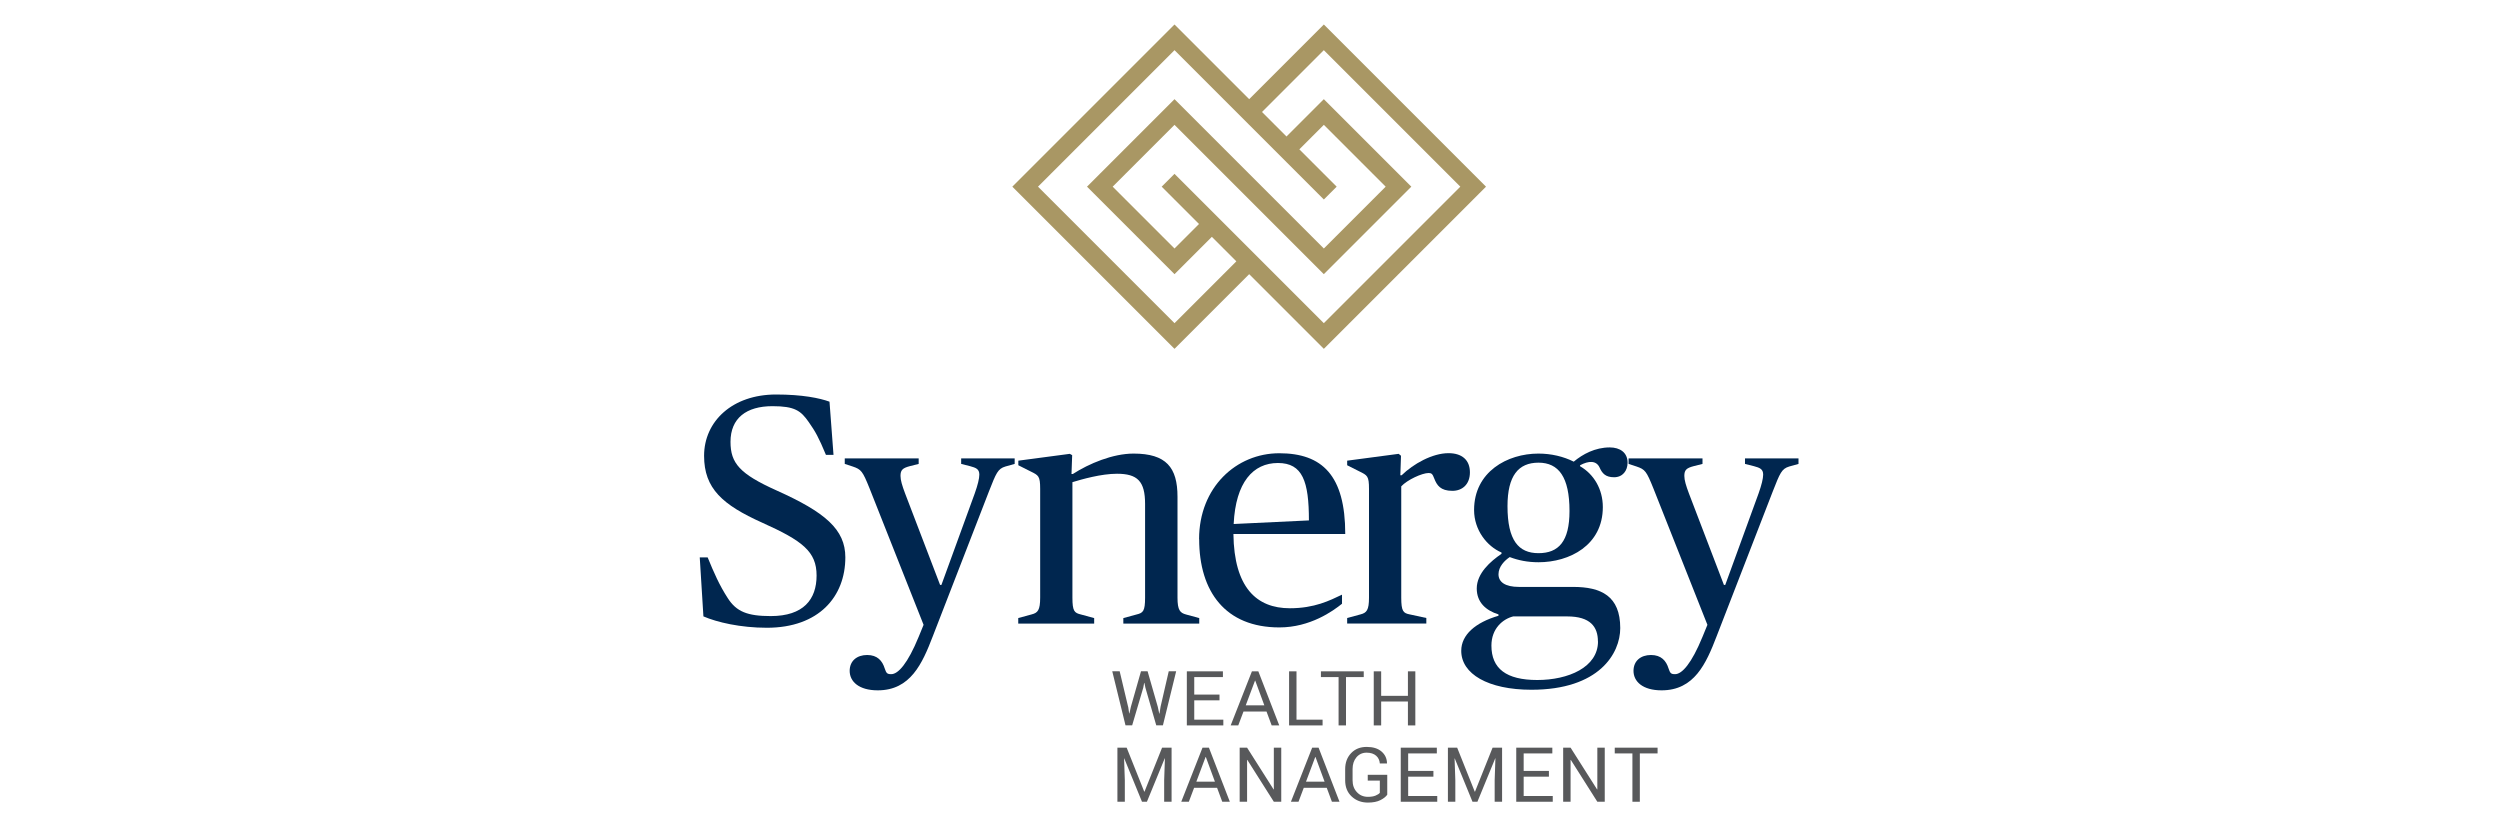 <?xml version="1.0" encoding="UTF-8" standalone="no"?>
<svg xmlns="http://www.w3.org/2000/svg" data-name="Layer 4" id="Layer_4" viewBox="0 0 300 100">
    
  <defs>
        
    <style>
      .cls-1 {
        fill: #58595b;
      }

      .cls-2 {
        fill: #00264f;
      }

      .cls-3 {
        fill: #a99764;
      }
    </style>
      
  </defs>
    
  <path class="cls-3" d="M149.9,11.9l-8.96-8.96-19.46,19.46,19.46,19.46,8.96-8.96,8.96,8.96,19.46-19.46-19.46-19.46-8.96,8.96ZM154.38,16.38l-2.94-2.94,7.42-7.42,16.38,16.38-16.38,16.38-7.42-7.42-1.54-1.54-2.94-2.94-1.54-1.54-3.71-3.71-.77-.77-1.54,1.54,4.48,4.48-2.94,2.94-7.42-7.42,7.42-7.42,7.42,7.42h0s10.5,10.5,10.5,10.5l10.5-10.5-10.5-10.5-4.48,4.48ZM158.09,23.17l.77.77,1.54-1.54-4.48-4.48,2.94-2.94,7.42,7.42-7.42,7.42-7.42-7.42h0s-10.5-10.5-10.5-10.5l-10.5,10.5,10.5,10.5,4.48-4.48,2.94,2.94-7.42,7.42-16.38-16.38,16.38-16.38,11.9,11.9h0s1.54,1.54,1.54,1.54h0l3.71,3.71Z"/>
    
  <g>
        
    <g>
            
      <path class="cls-2" d="M84.41,73.97l-.44-7.08h.95c.75,1.83,1.39,3.31,2.42,4.9,1.03,1.6,2.34,2.14,5.15,2.14,3.92,0,5.5-1.99,5.5-4.87s-1.7-4.17-6.53-6.34c-4.75-2.14-6.97-4.09-6.97-8.02,0-4.16,3.41-7.36,8.63-7.36,3.17,0,5.23.43,6.42.86l.48,6.38h-.91c-.87-2.1-1.27-2.8-2.06-3.93-.95-1.36-1.66-1.91-4.36-1.91-3.13,0-5.03,1.44-5.03,4.28,0,2.57,1.11,3.85,5.54,5.84,5.82,2.61,8.24,4.67,8.24,8.02,0,4.71-3.17,8.45-9.42,8.45-3.17,0-5.98-.66-7.6-1.36Z"/>
            
      <path class="cls-2" d="M101.96,80.51c0-1.21.87-1.91,2.1-1.91s1.82.7,2.1,1.6c.2.58.28.7.79.7.83,0,1.98-1.28,3.29-4.48l.59-1.44-6.49-16.39c-.83-2.06-.99-2.26-2.02-2.61l-.95-.31v-.66h8.87v.66l-1.07.27c-.87.23-1.11.47-1.11,1.17,0,.51.2,1.17.55,2.1l4.2,10.98h.16l4-10.98c.36-1.01.55-1.79.55-2.26,0-.66-.4-.82-1.11-1.01l-1.07-.27v-.66h6.42v.66l-1.11.31c-.91.27-1.11.78-1.98,3l-6.73,17.36c-1.27,3.31-2.69,6.5-6.61,6.5-2.26,0-3.37-1.05-3.37-2.34Z"/>
            
      <path class="cls-2" d="M122.21,74.16l1.58-.43c.75-.19,1.03-.51,1.03-2.02v-13.04c0-1.56-.2-1.63-1.15-2.1l-1.47-.74v-.55l6.18-.82.28.16-.08,2.26h.16c1.94-1.25,4.79-2.45,7.29-2.45,3.92,0,5.27,1.67,5.27,5.18v12.11c0,1.52.32,1.83,1.03,2.02l1.58.43v.66h-9.11v-.66l1.58-.43c.79-.19,1.03-.39,1.03-2.02v-11.25c0-2.72-.91-3.62-3.37-3.62-1.9,0-4.2.66-5.35,1.01v13.86c0,1.64.24,1.83,1.03,2.02l1.58.43v.66h-9.11v-.66Z"/>
            
      <path class="cls-2" d="M143.89,64.7c0-6.23,4.47-10.31,9.62-10.31s7.92,2.65,7.92,9.69h-13.42c.08,6.42,2.77,8.91,6.77,8.91,2.97,0,4.79-.93,6.26-1.63v1.09c-1.07.86-3.8,2.84-7.52,2.84-6.46,0-9.62-4.28-9.62-10.59ZM148.04,62.88l9.03-.43c0-4.67-.75-6.89-3.72-6.89s-5.07,2.3-5.31,7.32Z"/>
            
      <path class="cls-2" d="M161.67,74.16l1.58-.43c.75-.19,1.03-.51,1.03-2.02v-13.04c0-1.56-.2-1.63-1.15-2.1l-1.47-.74v-.55l6.18-.82.28.23-.08,2.34h.16c1.39-1.36,3.68-2.65,5.62-2.65,1.62,0,2.57.82,2.57,2.3s-.95,2.22-2.1,2.22c-1.43,0-1.86-.66-2.18-1.48-.2-.54-.32-.66-.67-.66-.79,0-2.57.82-3.29,1.6v13.35c0,1.64.24,1.87,1.03,2.02l1.98.43v.66h-9.5v-.66Z"/>
            
      <path class="cls-2" d="M175.35,78.09c0-1.91,1.7-3.39,4.47-4.2v-.16c-1.5-.47-2.61-1.44-2.61-3.11,0-1.83,1.66-3.27,2.97-4.16v-.16c-1.74-.74-3.29-2.69-3.29-5.1,0-4.59,4-6.77,7.72-6.77,1.54,0,3.01.35,4.24.97,1.07-.9,2.57-1.71,4.32-1.71,1.23,0,2.14.62,2.14,1.83,0,.97-.59,1.75-1.62,1.75s-1.43-.47-1.74-1.17c-.4-.86-1.31-.82-2.34-.27v.12c1.62.93,2.73,2.72,2.73,4.9,0,4.59-4,6.62-7.72,6.62-1.31,0-2.42-.23-3.45-.62-.59.39-1.35,1.13-1.35,2.06s.79,1.52,2.46,1.52h6.49c3.37,0,5.66,1.09,5.66,4.94,0,3.04-2.53,7.4-10.65,7.4-5.23,0-8.43-1.91-8.43-4.67ZM191.75,76.97c0-1.75-.91-3-3.68-3h-6.49c-1.23.31-2.61,1.44-2.61,3.5,0,2.76,1.78,4.13,5.5,4.13s7.29-1.52,7.29-4.63ZM188.34,61.32c0-4.09-1.31-5.8-3.72-5.8s-3.72,1.56-3.72,5.22c0,4.09,1.31,5.64,3.72,5.64s3.72-1.4,3.72-5.06Z"/>
            
      <path class="cls-2" d="M196.02,80.51c0-1.21.87-1.91,2.1-1.91s1.82.7,2.1,1.6c.2.58.28.7.79.7.83,0,1.98-1.28,3.29-4.48l.59-1.44-6.49-16.39c-.83-2.06-.99-2.26-2.02-2.61l-.95-.31v-.66h8.87v.66l-1.07.27c-.87.23-1.11.47-1.11,1.17,0,.51.2,1.17.55,2.1l4.2,10.98h.16l4-10.98c.36-1.01.55-1.79.55-2.26,0-.66-.4-.82-1.11-1.01l-1.07-.27v-.66h6.42v.66l-1.11.31c-.91.27-1.11.78-1.98,3l-6.73,17.36c-1.27,3.31-2.69,6.5-6.61,6.5-2.26,0-3.37-1.05-3.37-2.34Z"/>
          
    </g>
        
    <g>
            
      <path class="cls-1" d="M135.38,84.8l.12.81h.03s.18-.81.18-.81l1.21-4.25h.79l1.22,4.25.18.83h.03l.13-.83.98-4.25h.89l-1.59,6.49h-.8l-1.3-4.51-.12-.58h-.03l-.11.58-1.33,4.51h-.8l-1.59-6.49h.89l1.01,4.25Z"/>
            
      <path class="cls-1" d="M146.34,84.04h-3.03v2.32h3.49v.69h-4.38v-6.49h4.33v.69h-3.44v2.1h3.03v.69Z"/>
            
      <path class="cls-1" d="M151.99,85.38h-2.77l-.63,1.67h-.91l2.55-6.49h.77l2.51,6.49h-.91l-.62-1.67ZM149.5,84.64h2.22l-1.09-2.96h-.03l-1.11,2.96Z"/>
            
      <path class="cls-1" d="M155.58,86.36h3.13v.69h-4.02v-6.49h.89v5.8Z"/>
            
      <path class="cls-1" d="M163.64,81.25h-2.12v5.8h-.89v-5.8h-2.12v-.69h5.14v.69Z"/>
            
      <path class="cls-1" d="M169.84,87.05h-.89v-2.87h-3.21v2.87h-.89v-6.49h.89v2.94h3.21v-2.94h.89v6.49Z"/>
            
      <path class="cls-1" d="M135.2,89.72l2.11,5.28h.03l2.11-5.28h1.14v6.49h-.89v-2.57l.09-2.64h-.02s-2.14,5.21-2.14,5.21h-.59l-2.13-5.2h-.02s.09,2.63.09,2.63v2.57h-.89v-6.49h1.14Z"/>
            
      <path class="cls-1" d="M146.06,94.54h-2.77l-.63,1.67h-.91l2.55-6.49h.77l2.51,6.49h-.91l-.62-1.67ZM143.57,93.8h2.22l-1.09-2.96h-.03l-1.11,2.96Z"/>
            
      <path class="cls-1" d="M153.75,96.21h-.89l-3.18-5.02h-.03v5.02h-.89v-6.49h.89l3.18,5.01h.03v-5.01h.89v6.49Z"/>
            
      <path class="cls-1" d="M159.22,94.54h-2.77l-.63,1.67h-.91l2.55-6.49h.77l2.51,6.49h-.91l-.62-1.67ZM156.73,93.8h2.22l-1.09-2.96h-.03l-1.11,2.96Z"/>
            
      <path class="cls-1" d="M166.48,95.35c-.16.24-.43.46-.82.66-.39.2-.89.3-1.51.3-.79,0-1.44-.25-1.96-.74s-.77-1.14-.77-1.93v-1.34c0-.79.24-1.43.72-1.93.48-.5,1.1-.74,1.86-.74s1.35.18,1.78.55.65.84.66,1.41v.03h-.86c-.03-.38-.17-.69-.44-.93s-.65-.37-1.15-.37-.91.19-1.22.56c-.31.37-.46.84-.46,1.41v1.35c0,.58.17,1.05.52,1.42.34.37.78.56,1.32.56.38,0,.68-.05.92-.15.24-.1.41-.21.51-.33v-1.47h-1.45v-.69h2.34v2.38Z"/>
            
      <path class="cls-1" d="M172.01,93.2h-3.03v2.32h3.49v.69h-4.38v-6.49h4.33v.69h-3.44v2.1h3.03v.69Z"/>
            
      <path class="cls-1" d="M174.86,89.72l2.11,5.28h.03l2.11-5.28h1.14v6.49h-.89v-2.57l.09-2.64h-.02s-2.14,5.21-2.14,5.21h-.59l-2.13-5.2h-.02s.09,2.63.09,2.63v2.57h-.89v-6.49h1.14Z"/>
            
      <path class="cls-1" d="M185.87,93.2h-3.03v2.32h3.49v.69h-4.38v-6.49h4.33v.69h-3.44v2.1h3.03v.69Z"/>
            
      <path class="cls-1" d="M192.57,96.21h-.89l-3.18-5.02h-.03v5.02h-.89v-6.49h.89l3.18,5.01h.03v-5.01h.89v6.49Z"/>
            
      <path class="cls-1" d="M198.9,90.41h-2.12v5.8h-.89v-5.8h-2.12v-.69h5.14v.69Z"/>
          
    </g>
      
  </g>
  
</svg>
